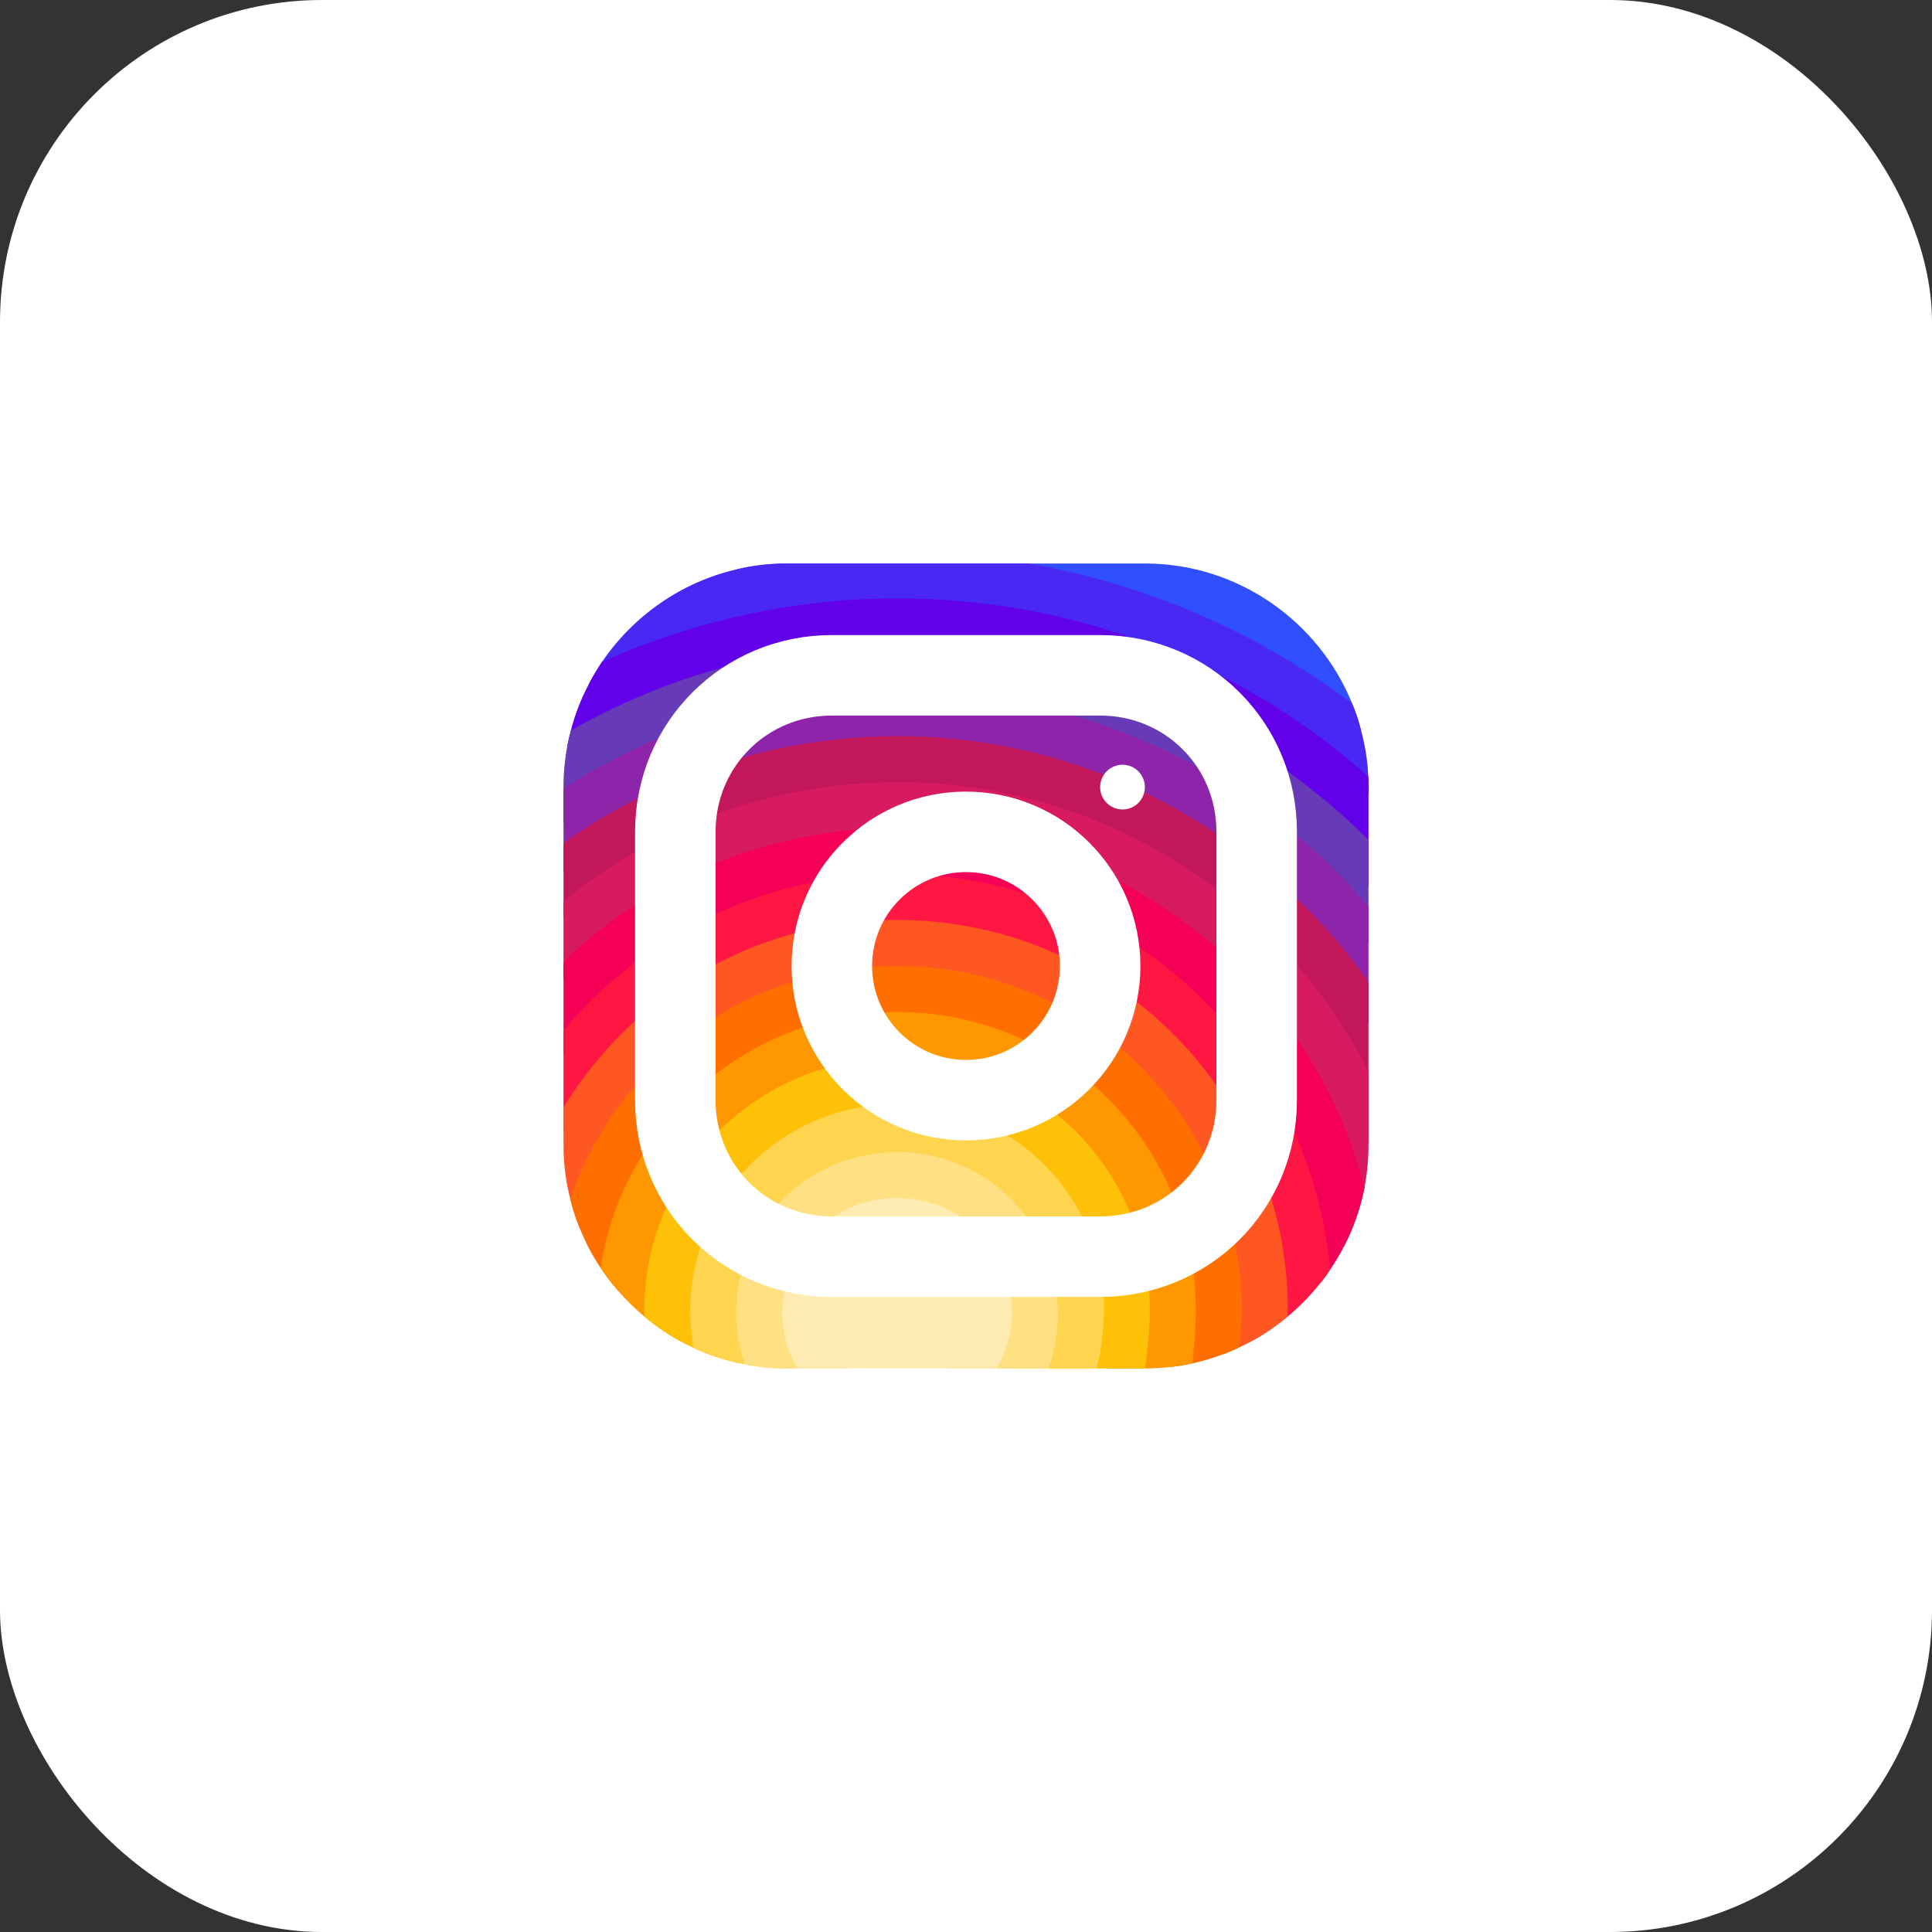 <svg width="48" height="48" viewBox="0 0 48 48" fill="none" xmlns="http://www.w3.org/2000/svg">
<rect x="0" y="0" width="48" height="48" fill="#333333" stroke="none"/>
<rect x="6.10352e-05" width="48" height="48" rx="8" fill="white"/>
<path d="M33.816 18.155C33.594 18.3 33.278 18.433 33.144 18.583C33.094 18.633 33.066 18.689 33.078 18.744V19.317L32.911 19.878L32.744 20.433L32.561 21.044L32.183 22.294L31.817 23.528L31.539 24.456C31.539 24.6 31.533 24.744 31.522 24.883C31.483 25.417 31.372 25.928 31.194 26.405C31.089 26.7 30.961 26.983 30.805 27.25C30.75 27.355 30.683 27.461 30.616 27.561C30.394 27.911 30.128 28.233 29.833 28.517C29.605 28.744 29.355 28.955 29.083 29.133C29.083 29.133 29.083 29.133 29.078 29.133C29.033 29.172 28.983 29.205 28.928 29.233C28.755 29.35 28.572 29.45 28.383 29.539C28.255 29.605 28.128 29.661 27.994 29.711C27.966 29.728 27.933 29.739 27.905 29.75C27.589 29.9 27.222 30 26.855 30.05C26.833 30.055 26.817 30.055 26.794 30.061C26.572 30.1 26.355 30.133 26.133 30.15C26.033 30.161 25.928 30.166 25.828 30.166L25.433 30.144L23.533 30.044C23.533 30.039 23.528 30.044 23.528 30.044L22.572 29.994C22.5 29.994 22.422 29.994 22.35 29.989C22.05 29.978 21.761 29.944 21.472 29.883C21.467 29.883 21.467 29.883 21.467 29.883C20.939 29.783 20.433 29.605 19.961 29.366C19.7 29.233 19.444 29.083 19.206 28.911C19.105 28.839 19.011 28.761 18.917 28.678C18.65 28.455 18.411 28.216 18.189 27.972C18.155 27.939 18.128 27.905 18.1 27.872C18.067 27.839 18.033 27.8 18.006 27.767C17.794 27.5 17.617 27.228 17.472 26.939C17.339 26.683 17.233 26.411 17.15 26.111C17.117 26.005 17.089 25.905 17.067 25.794C17.061 25.789 17.055 25.778 17.055 25.767C17 25.539 16.95 25.3 16.922 25.061C16.889 24.878 16.872 24.694 16.872 24.506C16.861 24.433 16.861 24.355 16.861 24.283L17.922 22.644L18.961 21.044L19.433 20.317L19.861 19.661L20.006 19.433V18.861C20.017 18.733 20.022 18.6 20.017 18.478C20.011 18.089 19.933 17.711 19.805 17.35C19.683 16.967 19.511 16.605 19.333 16.272C19.122 15.889 18.9 15.544 18.717 15.233C18.444 14.778 18.256 14.406 18.305 14.144C18.706 14.05 19.128 14 19.555 14H28.444C30.767 14 32.767 15.444 33.594 17.478C33.683 17.694 33.761 17.922 33.816 18.155Z" fill="#304FFE"/>
<path d="M34 19.555V19.706L33.233 20.15L32.744 20.433L32.206 20.744L31.128 21.372L30.072 21.983L28.994 22.605L28.567 22.855C28.567 23.122 28.5 23.367 28.378 23.589C28.206 23.911 27.917 24.178 27.55 24.405C27.178 24.633 26.722 24.817 26.211 24.95C26.211 24.95 26.211 24.944 26.206 24.95C24.228 25.461 21.528 25.228 20.217 24.25C19.85 23.978 19.595 23.644 19.483 23.261C19.45 23.133 19.433 22.994 19.433 22.855V18.861C19.439 18.778 19.383 18.694 19.283 18.611C18.983 18.372 18.278 18.144 17.489 17.917C16.872 17.744 16.211 17.572 15.656 17.405C15.217 17.272 14.845 17.139 14.622 17.011C14.722 16.817 14.839 16.622 14.961 16.439C15.739 15.3 16.928 14.461 18.306 14.144C18.706 14.05 19.128 14 19.556 14H25.555C28.539 14.522 31.289 15.739 33.594 17.478C33.683 17.694 33.761 17.922 33.817 18.155C33.917 18.522 33.978 18.9 33.994 19.294C34 19.378 34 19.467 34 19.555Z" fill="#4928F4"/>
<path d="M34 19.555V22.005L33.878 22.383L33.461 23.677L33.028 25.011L32.8 25.722L32.589 26.383L32.383 27.011L32.183 27.633L32.078 27.961L31.939 28.394C31.939 28.816 31.928 29.189 31.9 29.505C31.894 29.538 31.889 29.572 31.889 29.605C31.855 29.9 31.811 30.15 31.739 30.361C31.733 30.394 31.722 30.427 31.711 30.455C31.567 30.855 31.35 31.111 31.028 31.277C30.95 31.322 30.861 31.355 30.767 31.389C30.472 31.488 30.1 31.538 29.644 31.566C29.311 31.588 28.928 31.594 28.494 31.594H28.111L27.45 31.566L27.333 31.561L26.128 31.511L24.905 31.461L20.878 31.294L19.833 31.25H19.689C19.256 31.244 18.883 31.216 18.561 31.172C18.094 31.1 17.733 30.977 17.461 30.794C17.072 30.544 16.845 30.177 16.711 29.666C16.678 29.544 16.65 29.416 16.633 29.277C16.578 28.955 16.55 28.583 16.533 28.166C16.533 28.083 16.533 28 16.528 27.911C16.522 27.905 16.528 27.905 16.528 27.905V27.583C16.522 27.422 16.522 27.255 16.522 27.083L16.55 26.189L16.567 25.55L16.589 24.805V24.7L16.628 23.333L16.667 21.966L16.706 20.683L16.739 19.422L16.75 19.089C16.75 18.916 16.167 18.816 15.517 18.733C15 18.666 14.433 18.605 14.095 18.527C14.122 18.4 14.15 18.272 14.183 18.15C14.283 17.75 14.433 17.372 14.622 17.011C14.722 16.816 14.839 16.622 14.961 16.439C16.161 15.911 17.411 15.5 18.717 15.233C19.861 14.994 21.055 14.867 22.289 14.867C26.378 14.867 30.155 16.25 33.144 18.583C33.433 18.805 33.717 19.044 33.994 19.294C34 19.378 34 19.466 34 19.555Z" fill="#6200EA"/>
<path d="M34 20.872V23.395L33.694 23.983L33.111 25.122L32.8 25.722L32.517 26.272L32.394 26.511C32.394 26.683 32.394 26.85 32.383 27.011C32.383 27.25 32.372 27.478 32.355 27.689C32.333 27.939 32.3 28.167 32.267 28.378C32.183 28.817 32.067 29.195 31.9 29.506C31.878 29.544 31.855 29.583 31.833 29.617C31.772 29.717 31.7 29.811 31.622 29.9C31.522 30.022 31.411 30.128 31.283 30.217C31.094 30.361 30.872 30.478 30.617 30.567C30.3 30.683 29.933 30.761 29.5 30.806C29.217 30.833 28.905 30.85 28.567 30.85L28.333 30.861L27.178 30.928H27.172L25.944 31L24.694 31.072L22.972 31.172L20.878 31.294L20.572 31.311C20.289 31.311 20.022 31.294 19.767 31.261C19.739 31.256 19.717 31.25 19.689 31.25C19.311 31.189 18.967 31.089 18.656 30.95C18.278 30.783 17.95 30.561 17.672 30.294C17.428 30.056 17.217 29.783 17.044 29.478C17.006 29.406 16.967 29.339 16.933 29.261C16.767 28.933 16.633 28.567 16.533 28.167C16.517 28.1 16.5 28.028 16.489 27.956C16.456 27.828 16.428 27.695 16.411 27.556C16.35 27.2 16.317 26.822 16.3 26.428V26.422C16.294 26.261 16.289 26.106 16.289 25.939L16.017 25.289L15.978 25.189L15.944 25.106L15.528 24.111L15.461 23.95L15.061 22.989L14.617 21.917C14.617 21.917 14.617 21.917 14.611 21.917L14.161 20.834L14 20.439V19.556C14 19.206 14.033 18.861 14.095 18.528C14.122 18.4 14.15 18.272 14.183 18.15C14.656 17.878 15.15 17.628 15.656 17.406C16.811 16.889 18.05 16.506 19.333 16.272C20.289 16.1 21.283 16.006 22.289 16.006C26.35 16.006 30.033 17.478 32.911 19.878C33.022 19.967 33.128 20.056 33.233 20.15C33.494 20.378 33.75 20.617 34 20.872Z" fill="#673AB7"/>
<path d="M34 22.528V25.383L33.683 26.044L33.083 27.294L33.078 27.311C33.078 27.55 33.066 27.767 33.05 27.961C32.994 28.6 32.839 29.005 32.583 29.255C32.4 29.444 32.172 29.55 31.889 29.605C31.872 29.611 31.85 29.611 31.833 29.616C31.744 29.633 31.65 29.644 31.55 29.644C31.206 29.678 30.8 29.655 30.333 29.622C30.283 29.622 30.228 29.616 30.172 29.611C29.833 29.589 29.472 29.566 29.072 29.55C28.855 29.544 28.628 29.539 28.394 29.539H28.383L27.822 29.583H27.817L26.555 29.672L25.117 29.783L24.905 29.8L23.222 29.922L22.35 29.989L21.489 30.05C21.339 30.05 21.194 30.05 21.05 30.044C21.05 30.044 21.044 30.039 21.044 30.044C20.417 30.033 19.856 29.994 19.356 29.9C18.895 29.822 18.489 29.7 18.145 29.516C17.789 29.344 17.494 29.1 17.256 28.789C17.028 28.483 16.861 28.1 16.756 27.639C16.756 27.633 16.756 27.633 16.756 27.633C16.678 27.261 16.633 26.828 16.633 26.339L16.55 26.189L16.056 25.305L15.983 25.183L15.944 25.105L15.428 24.189L15.172 23.728L14.85 23.155L14.294 22.161L14 21.639V19.594C14.489 19.272 14.995 18.989 15.517 18.733C16.15 18.411 16.806 18.139 17.489 17.917C18.233 17.672 19.011 17.478 19.806 17.35C20.611 17.217 21.439 17.15 22.289 17.15C26.067 17.15 29.533 18.5 32.205 20.744C32.328 20.839 32.444 20.944 32.561 21.044C33.028 21.461 33.472 21.911 33.878 22.383C33.922 22.433 33.967 22.478 34 22.528Z" fill="#8E24AA"/>
<path d="M34 24.394V28.411C33.867 28.333 33.683 28.239 33.455 28.139C33.333 28.078 33.194 28.016 33.05 27.961C32.839 27.866 32.611 27.777 32.355 27.689C32.3 27.666 32.244 27.65 32.183 27.633C32.083 27.594 31.978 27.561 31.872 27.527C31.544 27.427 31.183 27.333 30.805 27.25C30.661 27.222 30.511 27.194 30.361 27.172C29.878 27.089 29.361 27.039 28.822 27.033C28.778 27.027 28.728 27.027 28.683 27.027L27.256 27.039L25.311 27.05H25.305L21.144 27.083C19.822 27.083 19.011 27.4 18.522 27.527C18.522 27.527 18.517 27.527 18.517 27.533C18 27.666 17.839 27.583 17.794 26.677C17.783 26.427 17.778 26.105 17.778 25.711L17.467 25.472L16.922 25.061L16.589 24.805L16.522 24.755L15.6 24.055L15.461 23.95L15.172 23.727L14.639 23.328L14 22.839V20.95C14.056 20.905 14.106 20.866 14.161 20.833C14.967 20.278 15.828 19.805 16.739 19.422C17.55 19.078 18.406 18.805 19.283 18.611C19.522 18.561 19.767 18.511 20.017 18.478C20.756 18.35 21.517 18.289 22.289 18.289C25.628 18.289 28.694 19.45 31.128 21.372C31.494 21.661 31.85 21.966 32.183 22.294C32.639 22.727 33.066 23.189 33.461 23.677C33.539 23.777 33.617 23.878 33.694 23.983C33.8 24.116 33.9 24.255 34 24.394Z" fill="#C2185B"/>
<path d="M34 26.622V28.445C34 28.806 33.967 29.161 33.9 29.506C33.8 30.017 33.628 30.506 33.394 30.961C33.272 30.989 33.133 30.989 32.978 30.967C32.628 30.906 32.217 30.722 31.772 30.483C31.75 30.478 31.728 30.467 31.711 30.456C31.572 30.383 31.428 30.306 31.283 30.217C30.989 30.056 30.678 29.878 30.367 29.711C30.3 29.678 30.233 29.645 30.172 29.611C29.817 29.428 29.45 29.261 29.083 29.133C29.083 29.133 29.083 29.133 29.078 29.133C29 29.106 28.917 29.078 28.833 29.056C28.517 28.967 28.194 28.911 27.883 28.911L27.272 28.733L24.567 27.95C24.567 27.95 24.567 27.95 24.561 27.95L22.9 27.467H22.894L22.172 27.256C20.083 27.256 18.8 28.145 18.178 27.806C17.933 27.678 17.789 27.356 17.739 26.722C17.722 26.544 17.717 26.345 17.717 26.111L17.067 25.794L17.039 25.783H17.033L16.567 25.55L16.056 25.306L16.017 25.289L15.922 25.239L14.833 24.711L14 24.306V22.4C14.095 22.317 14.194 22.239 14.294 22.161C14.4 22.078 14.506 22 14.611 21.917C14.617 21.917 14.617 21.917 14.617 21.917C15.272 21.445 15.967 21.028 16.706 20.683C17.567 20.272 18.483 19.956 19.433 19.75C19.572 19.717 19.717 19.683 19.861 19.661C20.65 19.511 21.461 19.433 22.289 19.433C25.217 19.433 27.905 20.384 30.072 21.983C30.7 22.45 31.283 22.967 31.817 23.528C32.255 23.989 32.661 24.489 33.028 25.011C33.055 25.05 33.083 25.089 33.111 25.122C33.316 25.422 33.505 25.728 33.683 26.044C33.8 26.233 33.9 26.428 34 26.622Z" fill="#D81B60"/>
<path d="M33.9 29.505C33.8 30.017 33.628 30.505 33.394 30.961C33.289 31.166 33.172 31.361 33.044 31.55C32.967 31.666 32.883 31.778 32.8 31.883C32.6 31.805 32.305 31.694 31.944 31.572C31.944 31.572 31.944 31.572 31.944 31.567C31.672 31.472 31.361 31.372 31.028 31.278C30.933 31.25 30.839 31.222 30.739 31.194C30.344 31.089 29.933 30.994 29.533 30.939C29.2 30.883 28.872 30.85 28.567 30.85L28.311 30.778H28.305L26.961 30.389L26.133 30.15L25.211 29.883H25.206L24.905 29.8L21.278 28.755L20.233 28.455L19.456 28.272L18.189 27.972L18.033 27.933C18.033 27.933 18.033 27.933 18.028 27.933L16.756 27.639C16.756 27.633 16.756 27.633 16.756 27.633L16.528 27.583L16.411 27.555L15.483 27.339L15.378 27.311L14.589 26.661L14 26.166V23.9C14.206 23.7 14.417 23.511 14.639 23.328C14.706 23.267 14.778 23.211 14.85 23.155C14.917 23.1 14.989 23.044 15.061 22.989C15.567 22.605 16.1 22.261 16.667 21.967C17.389 21.578 18.156 21.267 18.961 21.044C19.117 20.994 19.272 20.95 19.433 20.917C20.344 20.689 21.3 20.572 22.289 20.572C24.772 20.572 27.083 21.322 28.994 22.605C29.944 23.244 30.8 24.011 31.522 24.883C31.889 25.322 32.222 25.783 32.517 26.272C32.544 26.311 32.566 26.344 32.589 26.383C32.767 26.678 32.933 26.983 33.083 27.294C33.222 27.572 33.344 27.85 33.455 28.139C33.633 28.583 33.778 29.039 33.9 29.505Z" fill="#F50057"/>
<path d="M33.044 31.55C32.967 31.666 32.883 31.777 32.8 31.883C32.555 32.188 32.289 32.466 31.989 32.711C31.728 32.927 31.45 33.122 31.155 33.288C31.044 33.261 30.933 33.227 30.817 33.183C30.45 33.055 30.067 32.844 29.711 32.622C29.178 32.283 28.717 31.916 28.511 31.75C28.433 31.683 28.394 31.65 28.394 31.65L27.45 31.566L27.333 31.555L26.111 31.45L24.844 31.339L22.972 31.172L20.006 30.911L19.994 30.905L18.95 30.4L17.895 29.889L17.044 29.477L16.861 29.389L16.633 29.277L15.845 28.894L14.794 28.389L14.467 28.227L14 28.083V25.6C14.261 25.289 14.539 24.994 14.833 24.711C15.022 24.533 15.222 24.355 15.428 24.189C15.461 24.161 15.495 24.133 15.528 24.111C15.55 24.083 15.578 24.066 15.6 24.055C15.928 23.789 16.272 23.55 16.628 23.333C17.039 23.072 17.472 22.839 17.922 22.644C18.406 22.427 18.911 22.244 19.433 22.105C20.339 21.85 21.3 21.716 22.289 21.716C24.555 21.716 26.65 22.405 28.378 23.589C29.483 24.344 30.439 25.3 31.194 26.405C31.444 26.761 31.667 27.139 31.872 27.527C31.944 27.672 32.017 27.816 32.078 27.961C32.144 28.1 32.205 28.239 32.267 28.378C32.383 28.666 32.489 28.955 32.583 29.255C32.761 29.811 32.894 30.378 32.978 30.966C33.005 31.161 33.028 31.355 33.044 31.55Z" fill="#FF1744"/>
<path d="M31.994 32.567C31.994 32.611 31.994 32.661 31.989 32.711C31.728 32.928 31.45 33.122 31.155 33.289C31.033 33.356 30.911 33.422 30.783 33.478C30.655 33.539 30.528 33.594 30.394 33.645C30.206 33.544 29.95 33.422 29.678 33.306C29.294 33.133 28.878 32.978 28.555 32.928C28.478 32.911 28.405 32.906 28.339 32.906L27.428 32.789H27.417L26.283 32.639L25.139 32.489L24.605 32.422L20.406 31.878C20.133 31.878 19.844 31.861 19.544 31.822C19.178 31.789 18.794 31.733 18.411 31.656C18.033 31.589 17.65 31.5 17.283 31.406C16.9 31.317 16.522 31.211 16.172 31.111C15.767 30.989 15.389 30.872 15.072 30.767C14.811 30.683 14.589 30.606 14.417 30.544C14.317 30.306 14.233 30.056 14.172 29.8C14.056 29.367 14 28.911 14 28.445V27.517C14.178 27.222 14.372 26.933 14.589 26.661C14.983 26.139 15.433 25.661 15.922 25.239C15.939 25.217 15.961 25.2 15.978 25.189L15.983 25.183C16.156 25.028 16.333 24.889 16.522 24.756C16.544 24.733 16.567 24.717 16.589 24.7C16.678 24.634 16.772 24.567 16.872 24.506C17.667 23.967 18.544 23.545 19.483 23.261C20.372 22.995 21.311 22.856 22.289 22.856C24.228 22.856 26.039 23.428 27.55 24.406C28.667 25.122 29.628 26.067 30.361 27.172C30.45 27.3 30.533 27.428 30.617 27.561C31 28.211 31.317 28.911 31.55 29.645C31.578 29.728 31.6 29.811 31.622 29.9C31.667 30.05 31.705 30.206 31.739 30.361C31.75 30.4 31.761 30.439 31.772 30.483C31.85 30.833 31.905 31.2 31.944 31.567C31.944 31.572 31.944 31.572 31.944 31.572C31.978 31.9 31.994 32.233 31.994 32.567Z" fill="#FF5722"/>
<path d="M30.85 32.566C30.85 32.761 30.839 32.972 30.817 33.183C30.805 33.283 30.794 33.383 30.783 33.478C30.655 33.539 30.528 33.594 30.394 33.644C30.144 33.739 29.889 33.816 29.628 33.872C29.45 33.911 29.267 33.944 29.083 33.961H29.078C28.905 33.855 28.706 33.728 28.5 33.583C28.128 33.322 27.739 33.028 27.428 32.789C27.422 32.783 27.422 32.783 27.417 32.778C27.089 32.528 26.855 32.339 26.855 32.339L26.267 32.361L25.133 32.4L24.605 32.422L22.483 32.5L20.689 32.566C20.572 32.572 20.433 32.572 20.261 32.566H20.256C20.022 32.561 19.744 32.544 19.439 32.517C19.083 32.489 18.695 32.455 18.3 32.416C17.917 32.372 17.528 32.328 17.156 32.283C16.744 32.239 16.356 32.189 16.022 32.144C15.761 32.111 15.533 32.083 15.35 32.061C15.194 31.883 15.056 31.7 14.922 31.5C14.722 31.2 14.55 30.883 14.417 30.544C14.317 30.305 14.233 30.055 14.172 29.8C14.333 29.305 14.544 28.839 14.794 28.389C14.995 28.022 15.228 27.672 15.483 27.339C15.733 27.011 16.006 26.705 16.3 26.428V26.422C16.383 26.339 16.467 26.261 16.55 26.189C16.706 26.044 16.867 25.911 17.033 25.783H17.039C17.044 25.772 17.05 25.772 17.056 25.767C17.189 25.661 17.328 25.567 17.467 25.472C18.289 24.911 19.217 24.494 20.217 24.25C20.878 24.089 21.572 24 22.289 24C23.7 24 25.033 24.339 26.206 24.95H26.211C27.217 25.466 28.105 26.178 28.822 27.033C29.217 27.489 29.555 27.989 29.833 28.517C30.028 28.872 30.194 29.244 30.333 29.622C30.344 29.655 30.355 29.683 30.367 29.711C30.461 29.989 30.544 30.278 30.617 30.567C30.667 30.772 30.706 30.983 30.739 31.194C30.75 31.261 30.761 31.322 30.767 31.389C30.822 31.772 30.85 32.166 30.85 32.566Z" fill="#FF6F00"/>
<path d="M29.711 32.566V32.622C29.711 32.811 29.694 33.05 29.678 33.305C29.661 33.494 29.644 33.688 29.628 33.872C29.45 33.911 29.267 33.944 29.083 33.961H29.078C28.866 33.988 28.661 33.999 28.444 33.999H27.472L27.261 33.938L26.167 33.605L25.055 33.272L22.483 32.499L21.372 32.166C21.372 32.166 20.911 32.349 20.261 32.566H20.256C20.006 32.65 19.733 32.738 19.444 32.827C19.083 32.933 18.7 33.038 18.322 33.122C17.933 33.211 17.55 33.277 17.206 33.305C17.1 33.316 16.994 33.322 16.9 33.322C16.589 33.15 16.289 32.944 16.017 32.716C15.778 32.516 15.556 32.3 15.35 32.061C15.194 31.883 15.056 31.7 14.922 31.5C14.961 31.25 15.006 31.005 15.072 30.766C15.239 30.105 15.5 29.472 15.845 28.894C16.033 28.566 16.244 28.25 16.489 27.955C16.494 27.939 16.511 27.922 16.528 27.911C16.522 27.905 16.528 27.905 16.528 27.905C16.6 27.811 16.678 27.722 16.756 27.639C16.756 27.633 16.756 27.633 16.756 27.633C16.983 27.389 17.217 27.155 17.472 26.939C17.561 26.866 17.644 26.794 17.739 26.722C17.756 26.705 17.772 26.694 17.794 26.677C19.044 25.722 20.605 25.144 22.289 25.144C24.2 25.144 25.939 25.861 27.256 27.038C27.889 27.611 28.428 28.294 28.833 29.055C28.867 29.111 28.9 29.172 28.928 29.233C28.978 29.333 29.028 29.438 29.072 29.55C29.255 29.95 29.4 30.372 29.5 30.805C29.511 30.849 29.522 30.894 29.533 30.938C29.578 31.144 29.616 31.355 29.644 31.566C29.689 31.894 29.711 32.227 29.711 32.566Z" fill="#FF9800"/>
<path d="M28.567 32.567C28.567 32.678 28.561 32.8 28.556 32.928C28.544 33.133 28.528 33.356 28.5 33.583C28.489 33.722 28.467 33.861 28.444 34H25.4L24.811 33.906L22.511 33.539L22.183 33.489L21.433 33.367C21.106 33.367 20.395 33.511 19.645 33.65C19.25 33.722 18.85 33.8 18.489 33.85C18.445 33.856 18.4 33.861 18.361 33.867H18.356C17.967 33.783 17.589 33.656 17.233 33.489C17.122 33.439 17.011 33.383 16.9 33.322C16.589 33.15 16.289 32.944 16.017 32.717C16.011 32.65 16.006 32.594 16.006 32.567C16.006 32.422 16.011 32.283 16.022 32.145C16.045 31.789 16.095 31.445 16.172 31.111C16.295 30.606 16.472 30.117 16.711 29.667C16.756 29.572 16.806 29.478 16.861 29.389C16.883 29.345 16.911 29.306 16.933 29.261C17.033 29.1 17.145 28.945 17.256 28.789C17.489 28.483 17.75 28.195 18.028 27.933C18.033 27.933 18.033 27.933 18.033 27.933C18.056 27.911 18.078 27.889 18.1 27.872C18.128 27.85 18.15 27.822 18.178 27.806C18.289 27.706 18.4 27.617 18.517 27.533C18.517 27.528 18.522 27.528 18.522 27.528C19.572 26.745 20.872 26.283 22.289 26.283C23.389 26.283 24.411 26.561 25.306 27.05H25.311C26.078 27.472 26.744 28.044 27.272 28.733C27.478 29 27.661 29.283 27.817 29.583H27.822C27.85 29.639 27.878 29.695 27.906 29.75C28.072 30.078 28.206 30.422 28.306 30.778H28.311C28.317 30.806 28.328 30.833 28.333 30.861C28.4 31.1 28.456 31.345 28.494 31.595C28.5 31.645 28.506 31.7 28.511 31.75C28.55 32.017 28.567 32.289 28.567 32.567Z" fill="#FFC107"/>
<path d="M27.428 32.505C27.428 32.594 27.428 32.689 27.416 32.778V32.783C27.416 32.789 27.416 32.789 27.416 32.789C27.405 33.189 27.35 33.583 27.261 33.939C27.261 33.961 27.255 33.977 27.244 34H24.65L22.511 33.539L22.228 33.478L22.183 33.489L19.811 33.977L19.706 34H19.555C19.2 34 18.85 33.966 18.511 33.9C18.461 33.889 18.411 33.877 18.361 33.866H18.355C17.967 33.783 17.589 33.655 17.233 33.489C17.222 33.428 17.211 33.366 17.206 33.305C17.167 33.066 17.15 32.816 17.15 32.566C17.15 32.472 17.15 32.378 17.155 32.283C17.172 31.983 17.217 31.689 17.283 31.405C17.328 31.194 17.389 30.989 17.461 30.794C17.522 30.622 17.594 30.455 17.672 30.294C17.739 30.155 17.817 30.022 17.894 29.889C17.972 29.761 18.055 29.639 18.144 29.517C18.367 29.211 18.628 28.928 18.917 28.678C19.083 28.533 19.267 28.394 19.456 28.272C20.267 27.739 21.239 27.428 22.289 27.428C22.494 27.428 22.694 27.439 22.889 27.466H22.9C23.494 27.533 24.05 27.7 24.561 27.95C24.567 27.95 24.567 27.95 24.567 27.95C25.372 28.344 26.055 28.939 26.555 29.672C26.639 29.794 26.722 29.928 26.794 30.061C26.855 30.166 26.911 30.278 26.961 30.389C27.039 30.561 27.111 30.744 27.172 30.928H27.178C27.239 31.133 27.294 31.339 27.333 31.555V31.561C27.394 31.866 27.428 32.183 27.428 32.505Z" fill="#FFD54F"/>
<path d="M26.283 32.622V32.639C26.283 32.967 26.244 33.289 26.167 33.606C26.139 33.739 26.1 33.872 26.05 34H23.561L22.289 33.65L21.017 34H19.555C19.2 34 18.85 33.967 18.511 33.9C18.5 33.883 18.494 33.867 18.489 33.85C18.411 33.611 18.35 33.372 18.322 33.122C18.3 32.961 18.289 32.794 18.289 32.622C18.289 32.556 18.289 32.483 18.3 32.417C18.305 32.156 18.344 31.9 18.411 31.656C18.444 31.489 18.494 31.328 18.561 31.172C18.583 31.095 18.617 31.022 18.655 30.95C18.739 30.761 18.839 30.578 18.95 30.4C19.072 30.222 19.206 30.056 19.355 29.9C19.533 29.7 19.733 29.517 19.961 29.367C20.35 29.083 20.794 28.872 21.278 28.756C21.6 28.667 21.939 28.622 22.289 28.622C23.4 28.622 24.394 29.067 25.117 29.783C25.144 29.811 25.178 29.845 25.206 29.883H25.211C25.289 29.967 25.361 30.05 25.433 30.145C25.639 30.406 25.811 30.689 25.944 31C26.011 31.145 26.067 31.294 26.111 31.45C26.117 31.472 26.122 31.489 26.128 31.511C26.206 31.783 26.256 32.067 26.267 32.361C26.278 32.444 26.283 32.533 26.283 32.622Z" fill="#FFE082"/>
<path d="M25.144 32.622C25.144 32.85 25.117 33.066 25.055 33.272C25 33.494 24.917 33.705 24.811 33.905C24.794 33.939 24.756 34 24.756 34H19.822C19.817 33.994 19.811 33.983 19.811 33.977C19.744 33.872 19.689 33.766 19.645 33.65C19.533 33.394 19.467 33.116 19.445 32.828C19.433 32.761 19.433 32.689 19.433 32.622C19.433 32.589 19.433 32.55 19.439 32.517C19.445 32.272 19.478 32.039 19.544 31.822C19.6 31.622 19.672 31.439 19.767 31.261C19.767 31.261 19.772 31.255 19.772 31.25C19.839 31.133 19.911 31.017 19.994 30.905C20.267 30.539 20.628 30.239 21.044 30.044C21.05 30.044 21.05 30.044 21.05 30.044C21.183 29.978 21.322 29.922 21.467 29.883C21.467 29.883 21.467 29.883 21.472 29.883C21.728 29.805 22.006 29.767 22.289 29.767C22.617 29.767 22.933 29.817 23.222 29.922C23.328 29.95 23.428 29.994 23.528 30.044C23.528 30.044 23.528 30.044 23.533 30.044C24.011 30.272 24.417 30.628 24.694 31.072C24.75 31.155 24.8 31.244 24.844 31.339C24.867 31.378 24.889 31.422 24.905 31.461C25.033 31.75 25.111 32.066 25.133 32.4C25.139 32.428 25.139 32.455 25.139 32.489C25.144 32.533 25.144 32.578 25.144 32.622Z" fill="#FFECB3"/>
<path d="M27.333 16.778H20.667C18.5 16.778 16.778 18.5 16.778 20.667V27.333C16.778 29.5 18.5 31.222 20.667 31.222H27.333C29.5 31.222 31.222 29.5 31.222 27.333V20.667C31.222 18.5 29.5 16.778 27.333 16.778Z" stroke="white" stroke-width="2" stroke-miterlimit="10" stroke-linecap="round" stroke-linejoin="round"/>
<path d="M27.889 20.111C28.196 20.111 28.444 19.862 28.444 19.556C28.444 19.249 28.196 19 27.889 19C27.582 19 27.333 19.249 27.333 19.556C27.333 19.862 27.582 20.111 27.889 20.111Z" fill="white"/>
<path d="M24 27.333C25.841 27.333 27.333 25.841 27.333 24C27.333 22.159 25.841 20.667 24 20.667C22.159 20.667 20.667 22.159 20.667 24C20.667 25.841 22.159 27.333 24 27.333Z" stroke="white" stroke-width="2" stroke-miterlimit="10" stroke-linecap="round" stroke-linejoin="round"/>
</svg>
